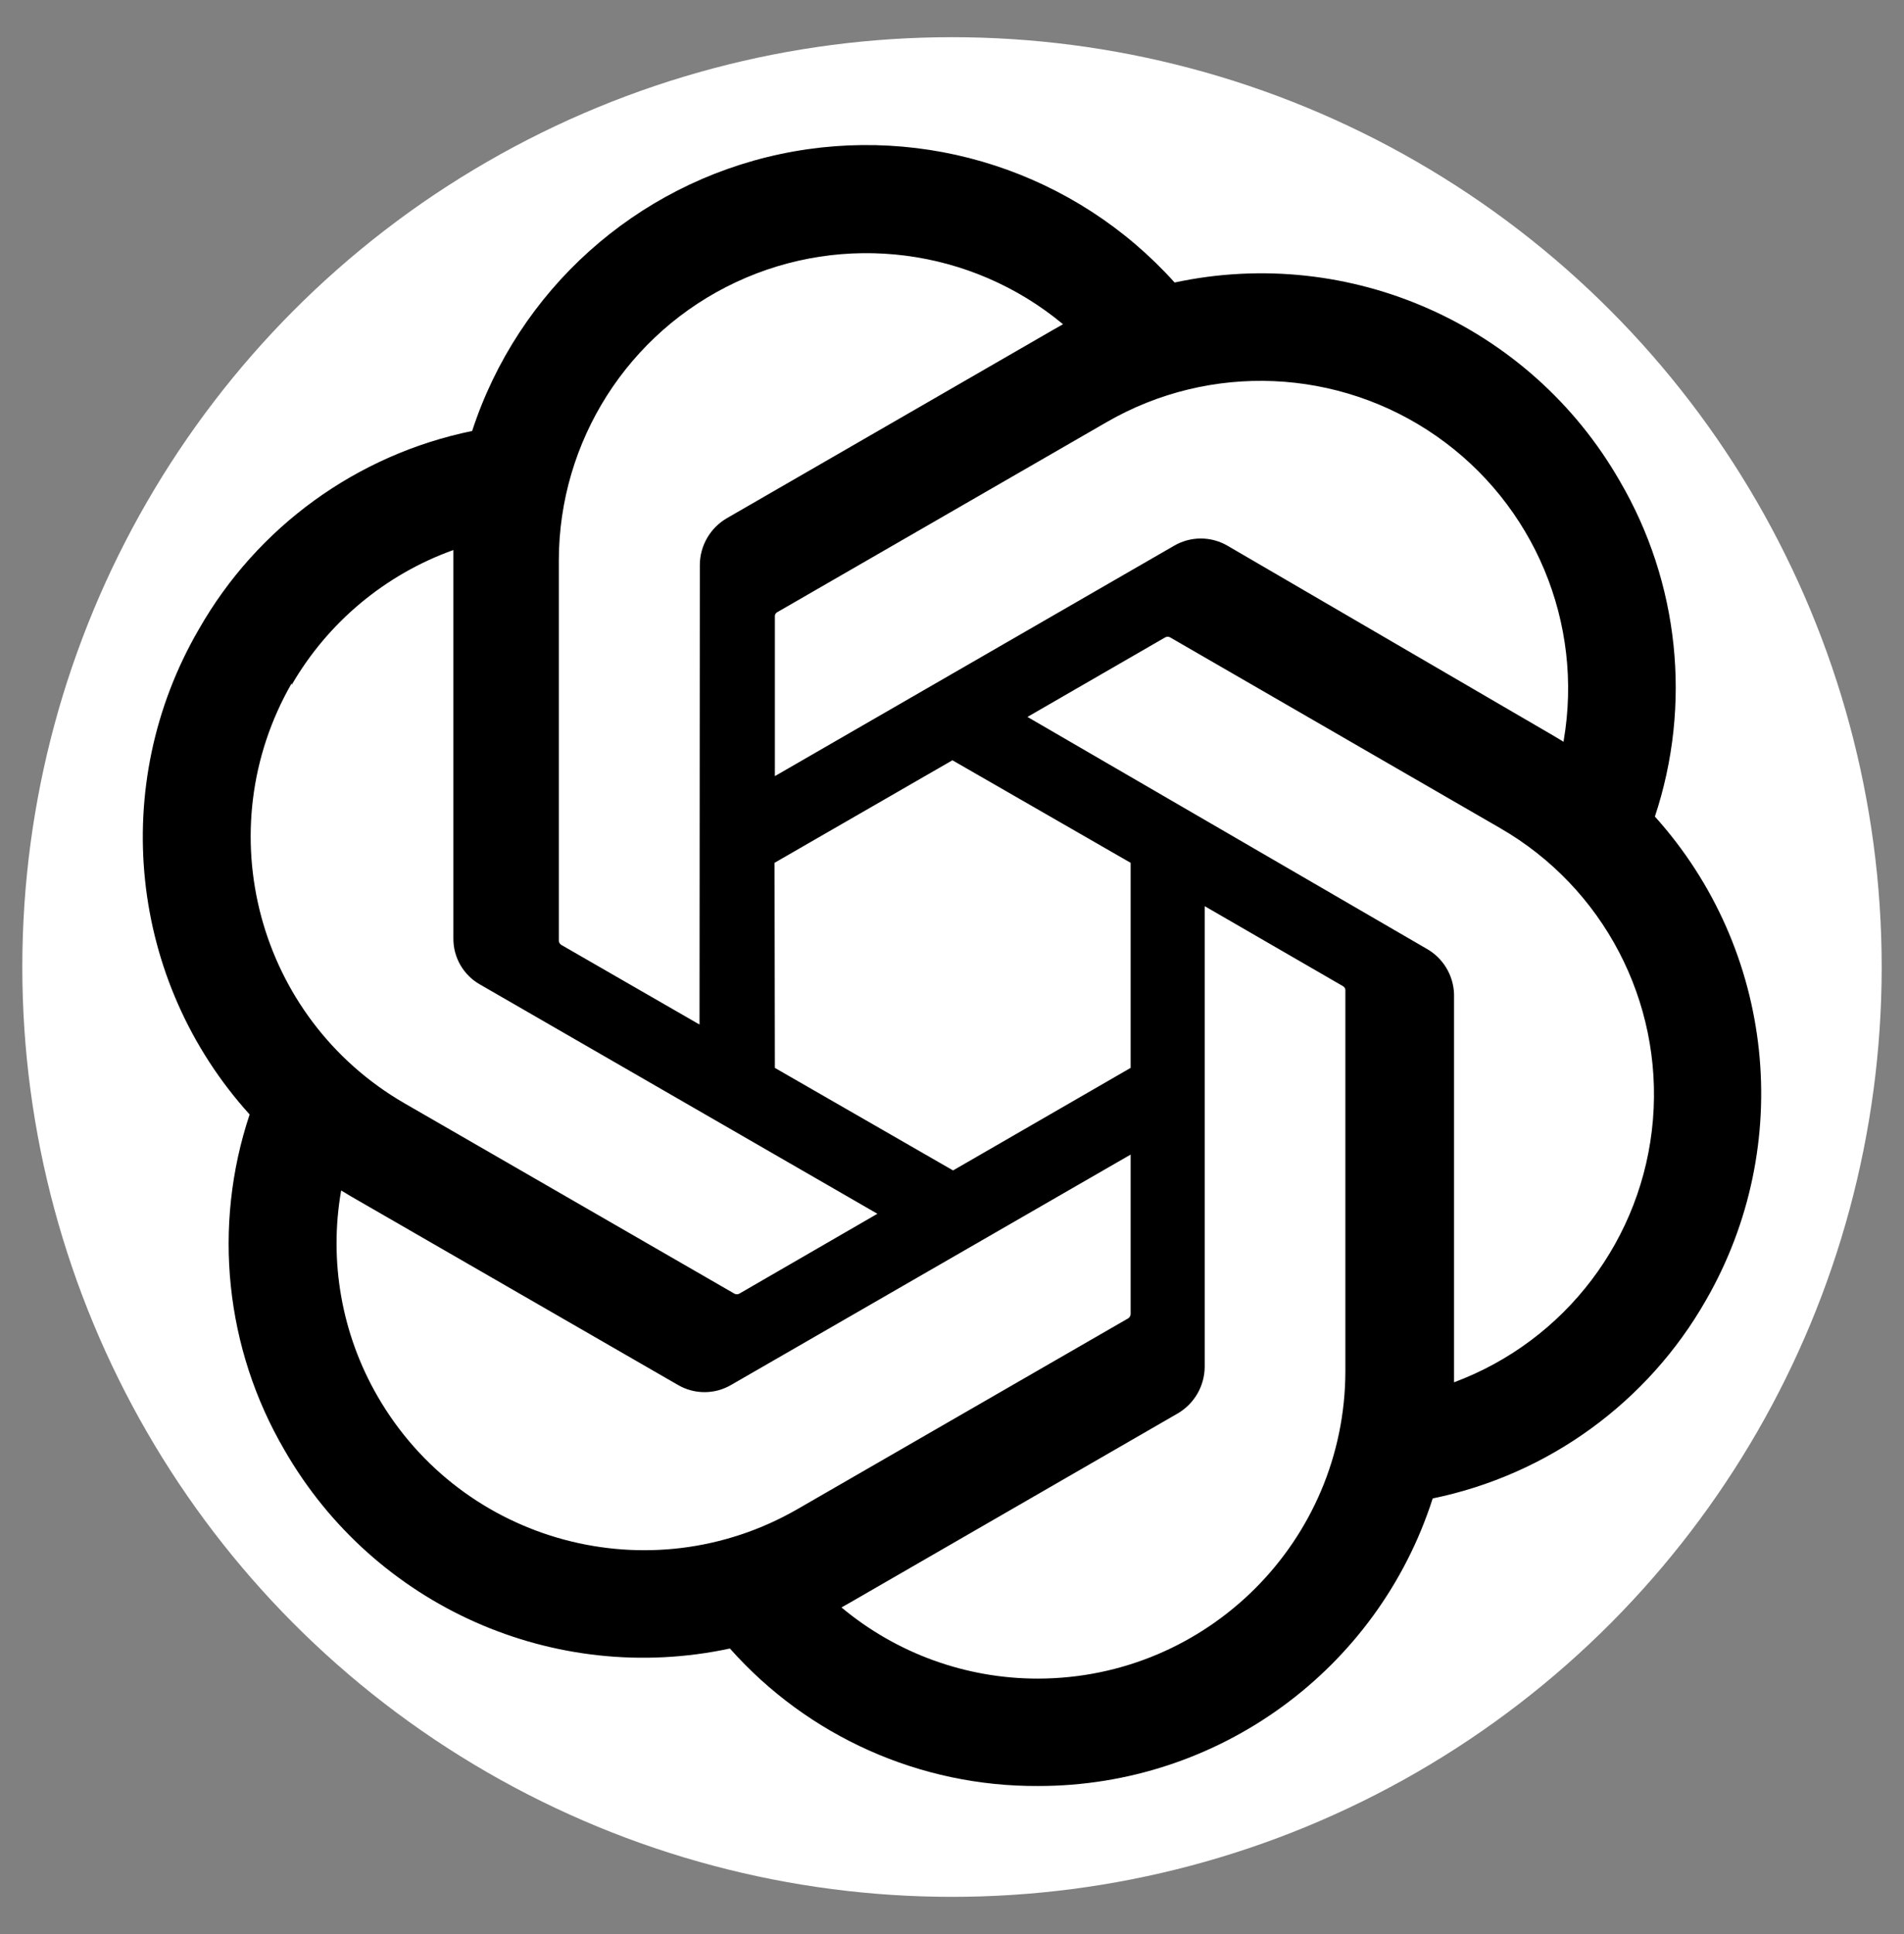 <svg width="256px" height="260px" viewBox="0 0 256 260" version="1.1" xmlns="http://www.w3.org/2000/svg" xmlns:xlink="http://www.w3.org/1999/xlink" preserveAspectRatio="xMidYMid">
    <rect x="0" y="0" width="256" height="260" fill="#808080" stroke="none"/>
    <title>OpenAI</title>
    <circle cx="128" cy="130" r="125" fill="white"/>
    <g transform="translate(19.2, 19.5) scale(0.85)">
        <path d="M239.184,106.203 C245.054,88.524 243.022,69.173 233.608,53.1 C219.452,28.459 191,15.784 163.213,21.74 C147.554,4.321 123.795,-3.424 100.879,1.419 C77.963,6.261 59.369,22.957 52.096,45.221 C33.844,48.964 18.09,60.393 8.867,76.582 C-5.443,101.183 -2.195,132.215 16.899,153.32 C11.006,170.991 13.02,190.344 22.424,206.423 C36.598,231.072 65.068,243.747 92.87,237.783 C105.236,251.708 123.001,259.631 141.624,259.527 C170.105,259.552 195.338,241.166 204.038,214.046 C222.287,210.296 238.038,198.87 247.267,182.685 C261.404,158.128 258.142,127.263 239.184,106.203 L239.184,106.203 Z M141.624,242.541 C130.256,242.559 119.244,238.575 110.519,231.286 L112.054,230.416 L163.725,200.591 C166.341,199.056 167.954,196.257 167.971,193.224 L167.971,120.374 L189.816,133.01 C190.034,133.121 190.186,133.331 190.225,133.573 L190.225,193.94 C190.169,220.758 168.442,242.485 141.624,242.541 Z M37.158,197.931 C31.456,188.086 29.409,176.547 31.377,165.342 L32.911,166.263 L84.633,196.089 C87.239,197.618 90.468,197.618 93.074,196.089 L156.255,159.664 L156.255,184.885 C156.244,185.15 156.112,185.395 155.897,185.55 L103.562,215.734 C80.305,229.132 50.592,221.165 37.158,197.931 Z M23.549,85.381 C29.29,75.473 38.351,67.916 49.129,64.048 L49.129,125.439 C49.089,128.459 50.697,131.263 53.324,132.754 L116.198,169.026 L94.353,181.662 C94.113,181.789 93.826,181.789 93.586,181.662 L41.353,151.53 C18.142,138.076 10.182,108.386 23.549,85.125 L23.549,85.381 Z M203.015,127.076 L139.936,90.446 L161.729,77.861 C161.969,77.733 162.257,77.733 162.497,77.861 L214.73,108.045 C231.032,117.452 240.437,135.426 238.872,154.183 C237.306,172.939 225.051,189.106 207.414,195.68 L207.414,134.289 C207.323,131.277 205.651,128.536 203.015,127.076 Z M224.757,94.385 L223.222,93.464 L171.603,63.383 C168.981,61.844 165.732,61.844 163.111,63.383 L99.981,99.808 L99.981,74.587 C99.953,74.325 100.071,74.07 100.288,73.922 L152.521,43.789 C168.863,34.374 189.174,35.253 204.643,46.043 C220.111,56.834 227.949,75.592 224.757,94.18 L224.757,94.385 Z M88.061,139.098 L66.216,126.513 C65.995,126.379 65.845,126.154 65.807,125.899 L65.807,65.685 C65.831,46.829 76.75,29.685 93.827,21.688 C110.904,13.692 131.064,16.284 145.563,28.339 L144.028,29.209 L92.358,59.034 C89.742,60.569 88.128,63.368 88.112,66.401 L88.061,139.098 Z M99.929,113.519 L128.067,97.301 L156.255,113.519 L156.255,145.953 L128.169,162.171 L99.981,145.953 L99.929,113.519 Z" fill="#000000"/>
    </g>
</svg>